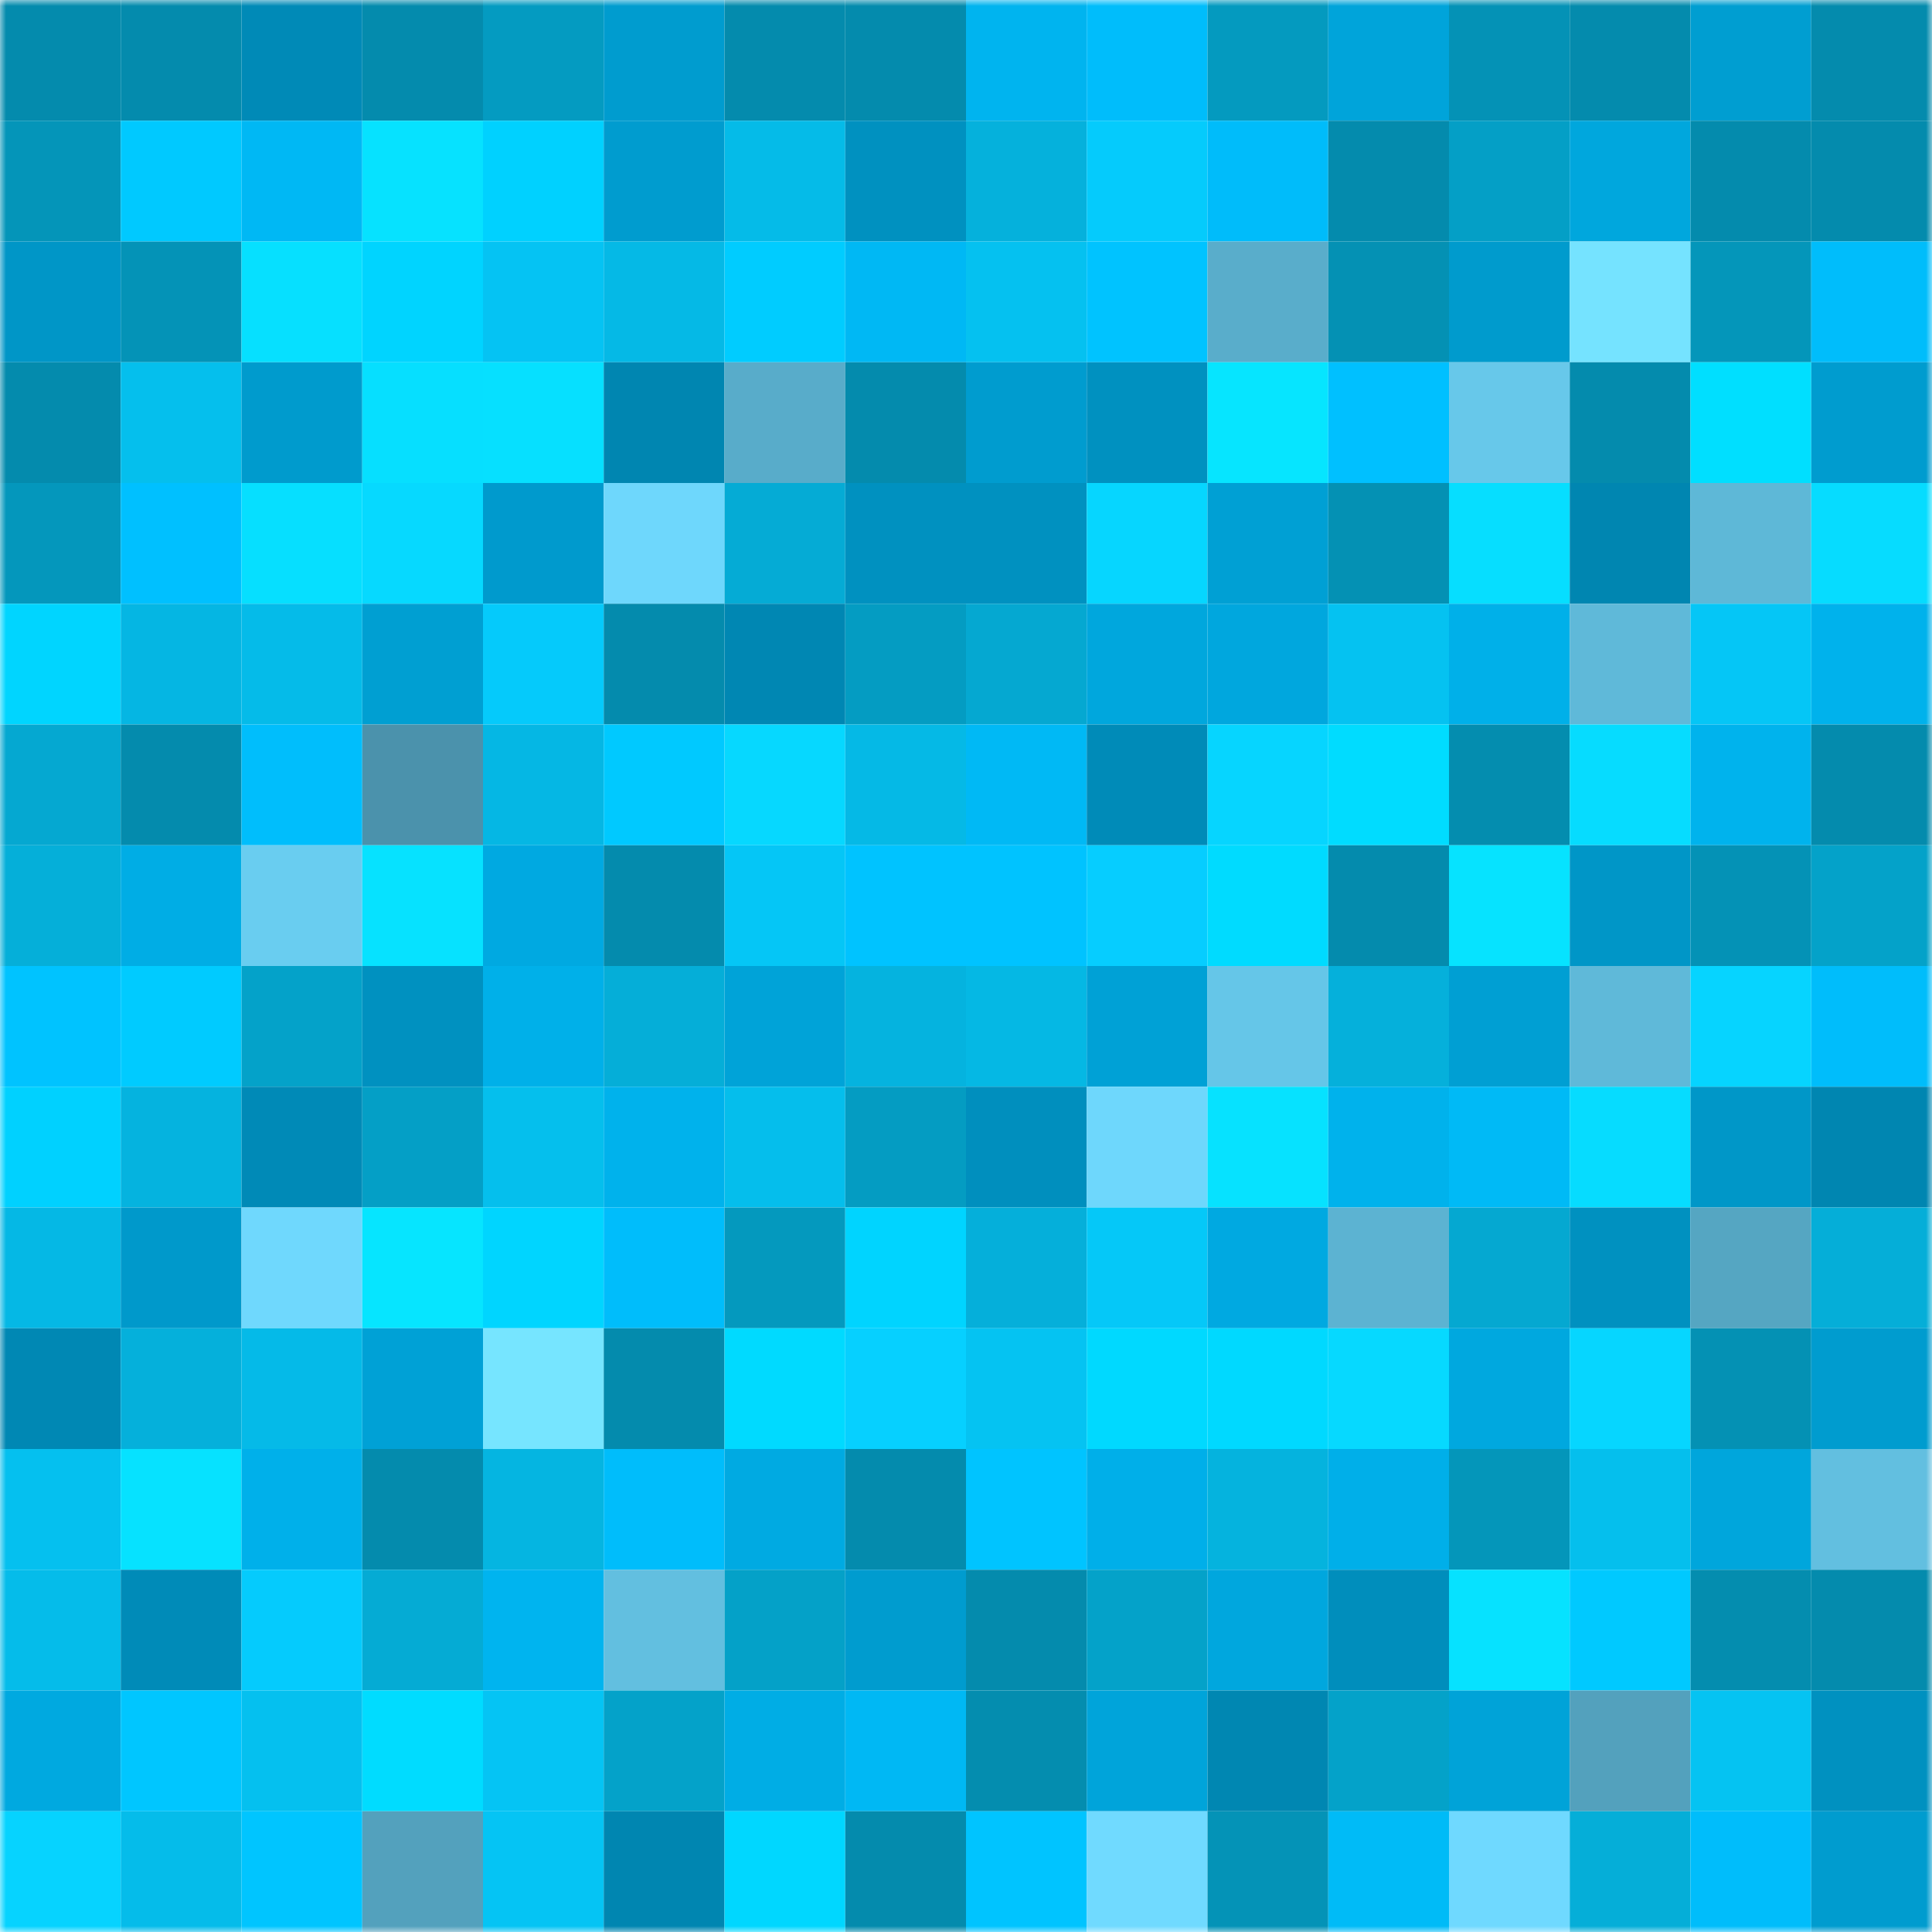 <svg viewBox="0 0 160 160" fill="none" role="img" xmlns="http://www.w3.org/2000/svg" width="240" height="240" name="ens%2Ctarohtnih.eth"><mask id="621744928" mask-type="alpha" maskUnits="userSpaceOnUse" x="0" y="0" width="160" height="160"><rect width="160" height="160" fill="#FFFFFF"></rect></mask><g mask="url(#621744928)"><rect x="0" y="0" width="10" height="10" fill="#048bad"></rect><rect x="10" y="0" width="10" height="10" fill="#048bad"></rect><rect x="20" y="0" width="10" height="10" fill="#008ab7"></rect><rect x="30" y="0" width="10" height="10" fill="#048bad"></rect><rect x="40" y="0" width="10" height="10" fill="#049bc1"></rect><rect x="50" y="0" width="10" height="10" fill="#009ccf"></rect><rect x="60" y="0" width="10" height="10" fill="#048bad"></rect><rect x="70" y="0" width="10" height="10" fill="#048bad"></rect><rect x="80" y="0" width="10" height="10" fill="#00b4ef"></rect><rect x="90" y="0" width="10" height="10" fill="#00bdfb"></rect><rect x="100" y="0" width="10" height="10" fill="#049abf"></rect><rect x="110" y="0" width="10" height="10" fill="#00a4da"></rect><rect x="120" y="0" width="10" height="10" fill="#0492b6"></rect><rect x="130" y="0" width="10" height="10" fill="#048bad"></rect><rect x="140" y="0" width="10" height="10" fill="#009ed1"></rect><rect x="150" y="0" width="10" height="10" fill="#048bad"></rect><rect x="0" y="10" width="10" height="10" fill="#0495b9"></rect><rect x="10" y="10" width="10" height="10" fill="#00c9ff"></rect><rect x="20" y="10" width="10" height="10" fill="#00b8f4"></rect><rect x="30" y="10" width="10" height="10" fill="#06e2ff"></rect><rect x="40" y="10" width="10" height="10" fill="#00d1ff"></rect><rect x="50" y="10" width="10" height="10" fill="#009ccf"></rect><rect x="60" y="10" width="10" height="10" fill="#05bbe8"></rect><rect x="70" y="10" width="10" height="10" fill="#0091c0"></rect><rect x="80" y="10" width="10" height="10" fill="#05b1dc"></rect><rect x="90" y="10" width="10" height="10" fill="#05cbfc"></rect><rect x="100" y="10" width="10" height="10" fill="#00bcfa"></rect><rect x="110" y="10" width="10" height="10" fill="#048bad"></rect><rect x="120" y="10" width="10" height="10" fill="#049fc6"></rect><rect x="130" y="10" width="10" height="10" fill="#00a7dd"></rect><rect x="140" y="10" width="10" height="10" fill="#048bad"></rect><rect x="150" y="10" width="10" height="10" fill="#048bad"></rect><rect x="0" y="20" width="10" height="10" fill="#0096c7"></rect><rect x="10" y="20" width="10" height="10" fill="#0493b7"></rect><rect x="20" y="20" width="10" height="10" fill="#06e0ff"></rect><rect x="30" y="20" width="10" height="10" fill="#00d4ff"></rect><rect x="40" y="20" width="10" height="10" fill="#05c3f3"></rect><rect x="50" y="20" width="10" height="10" fill="#05b9e6"></rect><rect x="60" y="20" width="10" height="10" fill="#00ccff"></rect><rect x="70" y="20" width="10" height="10" fill="#00b8f4"></rect><rect x="80" y="20" width="10" height="10" fill="#05c1f0"></rect><rect x="90" y="20" width="10" height="10" fill="#00c3ff"></rect><rect x="100" y="20" width="10" height="10" fill="#59adcb"></rect><rect x="110" y="20" width="10" height="10" fill="#0491b4"></rect><rect x="120" y="20" width="10" height="10" fill="#009bcd"></rect><rect x="130" y="20" width="10" height="10" fill="#75e3ff"></rect><rect x="140" y="20" width="10" height="10" fill="#0496ba"></rect><rect x="150" y="20" width="10" height="10" fill="#00bdfb"></rect><rect x="0" y="30" width="10" height="10" fill="#048bad"></rect><rect x="10" y="30" width="10" height="10" fill="#05bfed"></rect><rect x="20" y="30" width="10" height="10" fill="#009bcd"></rect><rect x="30" y="30" width="10" height="10" fill="#06dfff"></rect><rect x="40" y="30" width="10" height="10" fill="#06e0ff"></rect><rect x="50" y="30" width="10" height="10" fill="#0086b1"></rect><rect x="60" y="30" width="10" height="10" fill="#58acca"></rect><rect x="70" y="30" width="10" height="10" fill="#048bad"></rect><rect x="80" y="30" width="10" height="10" fill="#009ccf"></rect><rect x="90" y="30" width="10" height="10" fill="#0091c0"></rect><rect x="100" y="30" width="10" height="10" fill="#06e5ff"></rect><rect x="110" y="30" width="10" height="10" fill="#00c0ff"></rect><rect x="120" y="30" width="10" height="10" fill="#67c8ea"></rect><rect x="130" y="30" width="10" height="10" fill="#048bad"></rect><rect x="140" y="30" width="10" height="10" fill="#00dfff"></rect><rect x="150" y="30" width="10" height="10" fill="#009ccf"></rect><rect x="0" y="40" width="10" height="10" fill="#0497bc"></rect><rect x="10" y="40" width="10" height="10" fill="#00c0ff"></rect><rect x="20" y="40" width="10" height="10" fill="#06dfff"></rect><rect x="30" y="40" width="10" height="10" fill="#06d9ff"></rect><rect x="40" y="40" width="10" height="10" fill="#009acd"></rect><rect x="50" y="40" width="10" height="10" fill="#6ed7fc"></rect><rect x="60" y="40" width="10" height="10" fill="#05abd5"></rect><rect x="70" y="40" width="10" height="10" fill="#0091c0"></rect><rect x="80" y="40" width="10" height="10" fill="#0091c0"></rect><rect x="90" y="40" width="10" height="10" fill="#06d6ff"></rect><rect x="100" y="40" width="10" height="10" fill="#00a0d4"></rect><rect x="110" y="40" width="10" height="10" fill="#0491b4"></rect><rect x="120" y="40" width="10" height="10" fill="#06deff"></rect><rect x="130" y="40" width="10" height="10" fill="#0086b1"></rect><rect x="140" y="40" width="10" height="10" fill="#5eb8d7"></rect><rect x="150" y="40" width="10" height="10" fill="#06dcff"></rect><rect x="0" y="50" width="10" height="10" fill="#00d5ff"></rect><rect x="10" y="50" width="10" height="10" fill="#05b6e3"></rect><rect x="20" y="50" width="10" height="10" fill="#05bbe9"></rect><rect x="30" y="50" width="10" height="10" fill="#009fd2"></rect><rect x="40" y="50" width="10" height="10" fill="#05cafb"></rect><rect x="50" y="50" width="10" height="10" fill="#048bad"></rect><rect x="60" y="50" width="10" height="10" fill="#0087b3"></rect><rect x="70" y="50" width="10" height="10" fill="#049cc2"></rect><rect x="80" y="50" width="10" height="10" fill="#05a8d1"></rect><rect x="90" y="50" width="10" height="10" fill="#00a7dd"></rect><rect x="100" y="50" width="10" height="10" fill="#00a7de"></rect><rect x="110" y="50" width="10" height="10" fill="#05c2f1"></rect><rect x="120" y="50" width="10" height="10" fill="#00b0e9"></rect><rect x="130" y="50" width="10" height="10" fill="#5fb9d9"></rect><rect x="140" y="50" width="10" height="10" fill="#05c6f6"></rect><rect x="150" y="50" width="10" height="10" fill="#00b2ec"></rect><rect x="0" y="60" width="10" height="10" fill="#05a8d1"></rect><rect x="10" y="60" width="10" height="10" fill="#048bad"></rect><rect x="20" y="60" width="10" height="10" fill="#00befc"></rect><rect x="30" y="60" width="10" height="10" fill="#4b92ac"></rect><rect x="40" y="60" width="10" height="10" fill="#05b7e4"></rect><rect x="50" y="60" width="10" height="10" fill="#00c9ff"></rect><rect x="60" y="60" width="10" height="10" fill="#06d8ff"></rect><rect x="70" y="60" width="10" height="10" fill="#05b9e6"></rect><rect x="80" y="60" width="10" height="10" fill="#00b9f5"></rect><rect x="90" y="60" width="10" height="10" fill="#008bb8"></rect><rect x="100" y="60" width="10" height="10" fill="#06d5ff"></rect><rect x="110" y="60" width="10" height="10" fill="#00dcff"></rect><rect x="120" y="60" width="10" height="10" fill="#048daf"></rect><rect x="130" y="60" width="10" height="10" fill="#06dcff"></rect><rect x="140" y="60" width="10" height="10" fill="#00b3ed"></rect><rect x="150" y="60" width="10" height="10" fill="#048bad"></rect><rect x="0" y="70" width="10" height="10" fill="#05afd9"></rect><rect x="10" y="70" width="10" height="10" fill="#00ade5"></rect><rect x="20" y="70" width="10" height="10" fill="#69cdf0"></rect><rect x="30" y="70" width="10" height="10" fill="#06e2ff"></rect><rect x="40" y="70" width="10" height="10" fill="#00a9e1"></rect><rect x="50" y="70" width="10" height="10" fill="#048bad"></rect><rect x="60" y="70" width="10" height="10" fill="#05c6f6"></rect><rect x="70" y="70" width="10" height="10" fill="#00c3ff"></rect><rect x="80" y="70" width="10" height="10" fill="#00c3ff"></rect><rect x="90" y="70" width="10" height="10" fill="#06cdff"></rect><rect x="100" y="70" width="10" height="10" fill="#00dbff"></rect><rect x="110" y="70" width="10" height="10" fill="#048bad"></rect><rect x="120" y="70" width="10" height="10" fill="#06e3ff"></rect><rect x="130" y="70" width="10" height="10" fill="#0096c7"></rect><rect x="140" y="70" width="10" height="10" fill="#0492b6"></rect><rect x="150" y="70" width="10" height="10" fill="#04a2c9"></rect><rect x="0" y="80" width="10" height="10" fill="#00c3ff"></rect><rect x="10" y="80" width="10" height="10" fill="#00cbff"></rect><rect x="20" y="80" width="10" height="10" fill="#04a2c9"></rect><rect x="30" y="80" width="10" height="10" fill="#0091c0"></rect><rect x="40" y="80" width="10" height="10" fill="#00b0e9"></rect><rect x="50" y="80" width="10" height="10" fill="#05aed8"></rect><rect x="60" y="80" width="10" height="10" fill="#00a3d8"></rect><rect x="70" y="80" width="10" height="10" fill="#05b3df"></rect><rect x="80" y="80" width="10" height="10" fill="#05b8e4"></rect><rect x="90" y="80" width="10" height="10" fill="#00a1d6"></rect><rect x="100" y="80" width="10" height="10" fill="#65c6e8"></rect><rect x="110" y="80" width="10" height="10" fill="#05b0db"></rect><rect x="120" y="80" width="10" height="10" fill="#009fd3"></rect><rect x="130" y="80" width="10" height="10" fill="#5fb9d9"></rect><rect x="140" y="80" width="10" height="10" fill="#06d4ff"></rect><rect x="150" y="80" width="10" height="10" fill="#00bdfb"></rect><rect x="0" y="90" width="10" height="10" fill="#00d1ff"></rect><rect x="10" y="90" width="10" height="10" fill="#05b3df"></rect><rect x="20" y="90" width="10" height="10" fill="#008ab7"></rect><rect x="30" y="90" width="10" height="10" fill="#049fc6"></rect><rect x="40" y="90" width="10" height="10" fill="#05bfed"></rect><rect x="50" y="90" width="10" height="10" fill="#00b2ec"></rect><rect x="60" y="90" width="10" height="10" fill="#05beec"></rect><rect x="70" y="90" width="10" height="10" fill="#049cc2"></rect><rect x="80" y="90" width="10" height="10" fill="#008fbe"></rect><rect x="90" y="90" width="10" height="10" fill="#6ed7fc"></rect><rect x="100" y="90" width="10" height="10" fill="#06e2ff"></rect><rect x="110" y="90" width="10" height="10" fill="#00b2ec"></rect><rect x="120" y="90" width="10" height="10" fill="#00baf6"></rect><rect x="130" y="90" width="10" height="10" fill="#06dcff"></rect><rect x="140" y="90" width="10" height="10" fill="#0097c8"></rect><rect x="150" y="90" width="10" height="10" fill="#0086b1"></rect><rect x="0" y="100" width="10" height="10" fill="#05b8e5"></rect><rect x="10" y="100" width="10" height="10" fill="#0099cb"></rect><rect x="20" y="100" width="10" height="10" fill="#6fd8fd"></rect><rect x="30" y="100" width="10" height="10" fill="#06e5ff"></rect><rect x="40" y="100" width="10" height="10" fill="#00d5ff"></rect><rect x="50" y="100" width="10" height="10" fill="#00bdfb"></rect><rect x="60" y="100" width="10" height="10" fill="#0499be"></rect><rect x="70" y="100" width="10" height="10" fill="#00d4ff"></rect><rect x="80" y="100" width="10" height="10" fill="#05afda"></rect><rect x="90" y="100" width="10" height="10" fill="#05c8f8"></rect><rect x="100" y="100" width="10" height="10" fill="#00a9e1"></rect><rect x="110" y="100" width="10" height="10" fill="#5cb3d2"></rect><rect x="120" y="100" width="10" height="10" fill="#05a8d1"></rect><rect x="130" y="100" width="10" height="10" fill="#0091c0"></rect><rect x="140" y="100" width="10" height="10" fill="#55a6c2"></rect><rect x="150" y="100" width="10" height="10" fill="#05aed8"></rect><rect x="0" y="110" width="10" height="10" fill="#0088b4"></rect><rect x="10" y="110" width="10" height="10" fill="#05b0db"></rect><rect x="20" y="110" width="10" height="10" fill="#05bae8"></rect><rect x="30" y="110" width="10" height="10" fill="#00a1d6"></rect><rect x="40" y="110" width="10" height="10" fill="#76e5ff"></rect><rect x="50" y="110" width="10" height="10" fill="#048bad"></rect><rect x="60" y="110" width="10" height="10" fill="#00daff"></rect><rect x="70" y="110" width="10" height="10" fill="#06d0ff"></rect><rect x="80" y="110" width="10" height="10" fill="#05c3f2"></rect><rect x="90" y="110" width="10" height="10" fill="#00d9ff"></rect><rect x="100" y="110" width="10" height="10" fill="#00d9ff"></rect><rect x="110" y="110" width="10" height="10" fill="#06d9ff"></rect><rect x="120" y="110" width="10" height="10" fill="#00a8df"></rect><rect x="130" y="110" width="10" height="10" fill="#06d6ff"></rect><rect x="140" y="110" width="10" height="10" fill="#0491b4"></rect><rect x="150" y="110" width="10" height="10" fill="#009ccf"></rect><rect x="0" y="120" width="10" height="10" fill="#05c0ef"></rect><rect x="10" y="120" width="10" height="10" fill="#06e2ff"></rect><rect x="20" y="120" width="10" height="10" fill="#00b0ea"></rect><rect x="30" y="120" width="10" height="10" fill="#048bad"></rect><rect x="40" y="120" width="10" height="10" fill="#05b5e1"></rect><rect x="50" y="120" width="10" height="10" fill="#00bdfb"></rect><rect x="60" y="120" width="10" height="10" fill="#00aae2"></rect><rect x="70" y="120" width="10" height="10" fill="#048bad"></rect><rect x="80" y="120" width="10" height="10" fill="#00c4ff"></rect><rect x="90" y="120" width="10" height="10" fill="#00afe9"></rect><rect x="100" y="120" width="10" height="10" fill="#05b3de"></rect><rect x="110" y="120" width="10" height="10" fill="#00afe9"></rect><rect x="120" y="120" width="10" height="10" fill="#0496ba"></rect><rect x="130" y="120" width="10" height="10" fill="#05bfed"></rect><rect x="140" y="120" width="10" height="10" fill="#00a6dc"></rect><rect x="150" y="120" width="10" height="10" fill="#62bfe0"></rect><rect x="0" y="130" width="10" height="10" fill="#05bcea"></rect><rect x="10" y="130" width="10" height="10" fill="#008bb8"></rect><rect x="20" y="130" width="10" height="10" fill="#05cbfd"></rect><rect x="30" y="130" width="10" height="10" fill="#05abd4"></rect><rect x="40" y="130" width="10" height="10" fill="#00b4ef"></rect><rect x="50" y="130" width="10" height="10" fill="#62bfe0"></rect><rect x="60" y="130" width="10" height="10" fill="#04a1c8"></rect><rect x="70" y="130" width="10" height="10" fill="#009ccf"></rect><rect x="80" y="130" width="10" height="10" fill="#048bad"></rect><rect x="90" y="130" width="10" height="10" fill="#04a2c9"></rect><rect x="100" y="130" width="10" height="10" fill="#00a7de"></rect><rect x="110" y="130" width="10" height="10" fill="#008ebc"></rect><rect x="120" y="130" width="10" height="10" fill="#06e2ff"></rect><rect x="130" y="130" width="10" height="10" fill="#00c9ff"></rect><rect x="140" y="130" width="10" height="10" fill="#048daf"></rect><rect x="150" y="130" width="10" height="10" fill="#048bad"></rect><rect x="0" y="140" width="10" height="10" fill="#00a9e0"></rect><rect x="10" y="140" width="10" height="10" fill="#00c6ff"></rect><rect x="20" y="140" width="10" height="10" fill="#05c0ef"></rect><rect x="30" y="140" width="10" height="10" fill="#00dcff"></rect><rect x="40" y="140" width="10" height="10" fill="#05c4f4"></rect><rect x="50" y="140" width="10" height="10" fill="#04a2c9"></rect><rect x="60" y="140" width="10" height="10" fill="#00ade5"></rect><rect x="70" y="140" width="10" height="10" fill="#00b8f4"></rect><rect x="80" y="140" width="10" height="10" fill="#048daf"></rect><rect x="90" y="140" width="10" height="10" fill="#00a4da"></rect><rect x="100" y="140" width="10" height="10" fill="#0087b2"></rect><rect x="110" y="140" width="10" height="10" fill="#04a2c9"></rect><rect x="120" y="140" width="10" height="10" fill="#00a3d8"></rect><rect x="130" y="140" width="10" height="10" fill="#53a1bd"></rect><rect x="140" y="140" width="10" height="10" fill="#05c3f2"></rect><rect x="150" y="140" width="10" height="10" fill="#0091c0"></rect><rect x="0" y="150" width="10" height="10" fill="#06d3ff"></rect><rect x="10" y="150" width="10" height="10" fill="#05bcea"></rect><rect x="20" y="150" width="10" height="10" fill="#00c5ff"></rect><rect x="30" y="150" width="10" height="10" fill="#53a1bd"></rect><rect x="40" y="150" width="10" height="10" fill="#05c4f4"></rect><rect x="50" y="150" width="10" height="10" fill="#0086b1"></rect><rect x="60" y="150" width="10" height="10" fill="#00d7ff"></rect><rect x="70" y="150" width="10" height="10" fill="#048bad"></rect><rect x="80" y="150" width="10" height="10" fill="#00c4ff"></rect><rect x="90" y="150" width="10" height="10" fill="#70daff"></rect><rect x="100" y="150" width="10" height="10" fill="#0493b7"></rect><rect x="110" y="150" width="10" height="10" fill="#00bbf7"></rect><rect x="120" y="150" width="10" height="10" fill="#6fd9ff"></rect><rect x="130" y="150" width="10" height="10" fill="#05aed8"></rect><rect x="140" y="150" width="10" height="10" fill="#00bdfb"></rect><rect x="150" y="150" width="10" height="10" fill="#009ccf"></rect></g></svg>